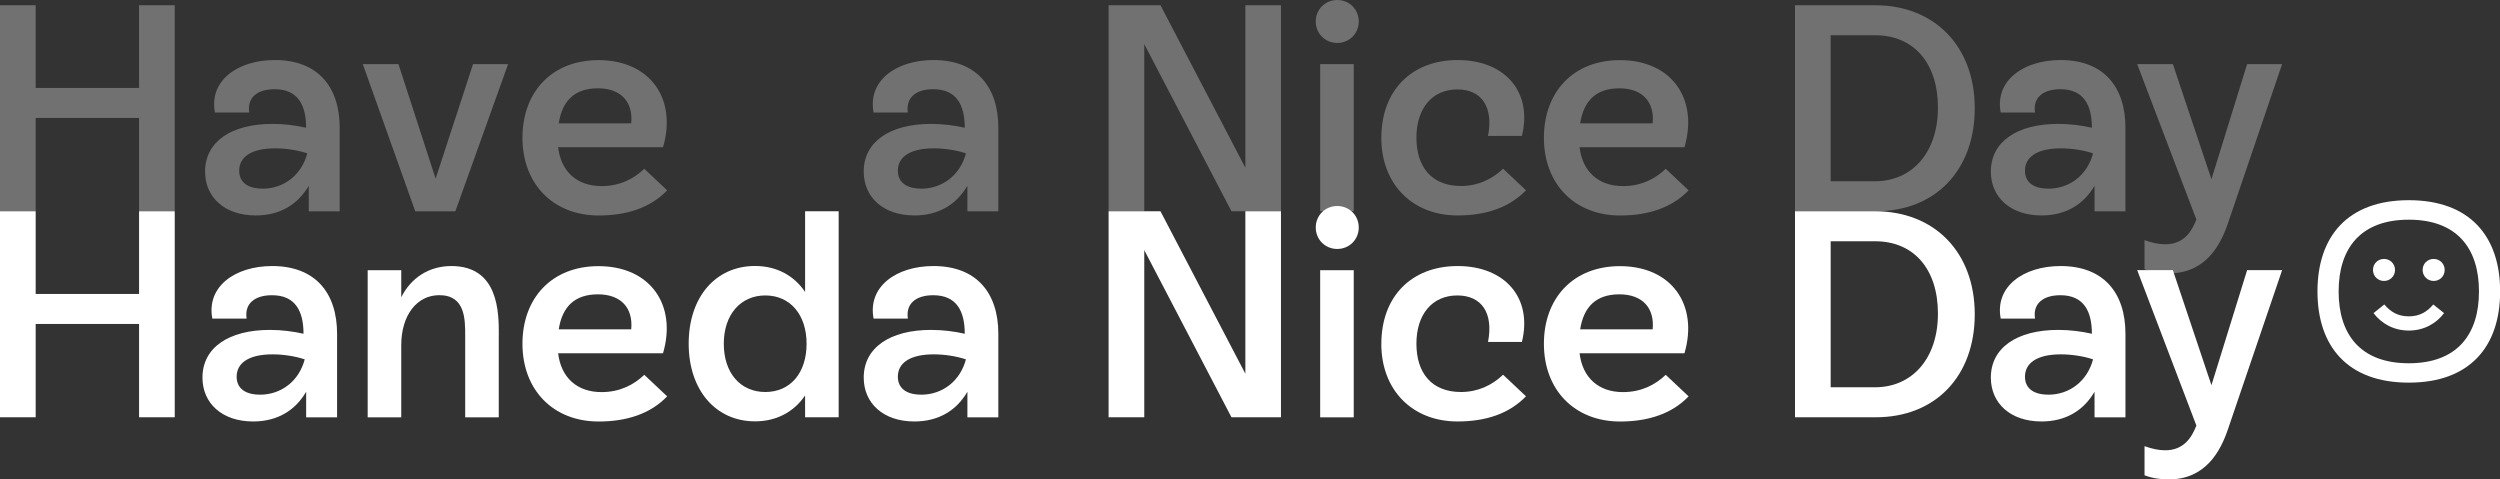 <svg width="292" height="56" viewBox="0 0 292 56" fill="none" xmlns="http://www.w3.org/2000/svg">
<rect x="0" y="0" width="292" height="56" fill="#333333" stroke="none"/>
<g clip-path="url(#clip0_4251_77515)">
<path d="M219.017 0.613C225.939 0.613 230.651 5.391 230.651 12.644C230.651 19.897 226.042 24.675 219.088 24.675H209.656V0.613H219.017ZM219.017 21.17C223.318 21.17 226.351 17.833 226.351 12.573C226.351 7.313 223.492 4.118 219.017 4.118H213.822V21.17H219.017Z" fill="#727171"/>
<path d="M240.682 7.012C236.298 7.012 232.975 9.442 233.684 13.146H237.688C237.418 11.371 238.667 10.42 240.65 10.42C243.405 10.42 244.333 12.31 244.333 14.921C243.129 14.644 241.751 14.471 240.412 14.471C235.557 14.471 232.531 16.567 232.531 20.039C232.531 23.029 234.804 25.164 238.448 25.164C241.268 25.164 243.367 23.891 244.642 21.692V24.682H248.253V14.921C248.253 10.143 245.704 7.012 240.682 7.012ZM239.233 22.032C237.547 22.032 236.517 21.312 236.517 19.936C236.517 18.355 237.894 17.326 240.714 17.326C241.95 17.326 243.328 17.531 244.468 17.911C243.811 20.419 241.751 22.039 239.233 22.039V22.032Z" fill="#727171"/>
<path d="M262.456 7.492H266.551L260.255 25.985C259.36 28.667 257.602 31.933 253.301 31.933C252.374 31.933 251.376 31.798 250.481 31.451V28.049C251.344 28.358 252.136 28.532 252.889 28.532C255.059 28.532 255.986 27.053 256.54 25.644L249.625 7.492H253.791L258.297 20.931L262.463 7.492H262.456Z" fill="#727171"/>
<path d="M16.244 0.613H20.409V24.675H16.244V13.776H4.166V24.675H0V0.613H4.166V10.271H16.244V0.613Z" fill="#727171"/>
<path d="M32.104 7.012C27.72 7.012 24.397 9.442 25.106 13.146H29.11C28.84 11.371 30.089 10.42 32.072 10.42C34.827 10.42 35.754 12.31 35.754 14.921C34.55 14.644 33.173 14.471 31.834 14.471C26.979 14.471 23.953 16.567 23.953 20.039C23.953 23.029 26.226 25.164 29.87 25.164C32.69 25.164 34.789 23.891 36.063 21.692V24.682H39.675V14.921C39.675 10.143 37.126 7.012 32.104 7.012ZM30.655 22.032C28.968 22.032 27.938 21.312 27.938 19.936C27.938 18.355 29.316 17.326 32.136 17.326C33.372 17.326 34.75 17.531 35.89 17.911C35.233 20.419 33.173 22.039 30.655 22.039V22.032Z" fill="#727171"/>
<path d="M55.252 7.492H59.346L53.185 24.68H48.504L42.375 7.492H46.541L50.88 20.867L55.252 7.492Z" fill="#727171"/>
<path d="M77.924 22.231C75.973 24.276 73.179 25.169 69.927 25.169C64.59 25.169 61.023 21.465 61.023 16.096C61.023 10.727 64.468 7.023 69.902 7.023C75.96 7.023 79.089 11.563 77.441 17.196H65.189C65.53 20.051 67.404 21.736 70.256 21.736C72.419 21.736 74.048 20.867 75.252 19.716L77.93 22.237L77.924 22.231ZM65.26 14.405H73.726C73.964 11.93 72.554 10.316 69.837 10.316C67.121 10.316 65.672 11.762 65.26 14.405Z" fill="#727171"/>
<path d="M109.034 7.012C104.649 7.012 101.327 9.442 102.035 13.146H106.04C105.769 11.371 107.018 10.42 109.001 10.42C111.757 10.42 112.684 12.31 112.684 14.921C111.48 14.644 110.102 14.471 108.763 14.471C103.909 14.471 100.883 16.567 100.883 20.039C100.883 23.029 103.156 25.164 106.8 25.164C109.62 25.164 111.718 23.891 112.993 21.692V24.682H116.605V14.921C116.605 10.143 114.055 7.012 109.034 7.012ZM107.585 22.032C105.898 22.032 104.868 21.312 104.868 19.936C104.868 18.355 106.246 17.326 109.066 17.326C110.302 17.326 111.68 17.531 112.819 17.911C112.163 20.419 110.102 22.039 107.585 22.039V22.032Z" fill="#727171"/>
<path d="M145.451 0.613H149.617V24.675H143.835L133.65 5.153V24.675H129.484V0.613H135.543L145.458 19.589V0.613H145.451Z" fill="#727171"/>
<path d="M153.68 2.508C153.68 1.1 154.781 0 156.191 0C157.601 0 158.702 1.1 158.702 2.508C158.702 3.916 157.601 5.016 156.191 5.016C154.781 5.016 153.68 3.916 153.68 2.508ZM154.195 24.679V7.491H158.116V24.679H154.195Z" fill="#727171"/>
<path d="M161.342 16.085C161.342 10.619 164.819 7.012 170.259 7.012C175.7 7.012 179.035 10.658 177.76 15.879H173.8C174.457 12.477 173.041 10.445 170.221 10.445C167.259 10.445 165.437 12.677 165.437 16.085C165.437 19.493 167.214 21.724 170.646 21.724C172.596 21.724 174.257 20.952 175.558 19.705L178.236 22.225C176.279 24.251 173.562 25.164 170.24 25.164C164.974 25.164 161.336 21.518 161.336 16.091L161.342 16.085Z" fill="#727171"/>
<path d="M197.229 22.231C195.278 24.276 192.484 25.169 189.232 25.169C183.895 25.169 180.328 21.465 180.328 16.096C180.328 10.727 183.773 7.023 189.206 7.023C195.265 7.023 198.394 11.563 196.746 17.196H184.494C184.835 20.051 186.708 21.736 189.561 21.736C191.724 21.736 193.353 20.867 194.557 19.716L197.235 22.237L197.229 22.231ZM184.564 14.405H193.031C193.269 11.93 191.859 10.316 189.142 10.316C186.425 10.316 184.977 11.762 184.564 14.405Z" fill="#727171"/>
<path d="M219.017 24.676C225.939 24.676 230.651 29.453 230.651 36.707C230.651 43.96 226.042 48.737 219.088 48.737H209.656V24.676H219.017ZM219.017 45.233C223.318 45.233 226.351 41.896 226.351 36.636C226.351 31.376 223.492 28.18 219.017 28.18H213.822V45.233H219.017Z" fill="white"/>
<path d="M240.682 31.074C236.298 31.074 232.975 33.505 233.684 37.209H237.688C237.418 35.434 238.667 34.482 240.65 34.482C243.405 34.482 244.333 36.373 244.333 38.983C243.129 38.707 241.751 38.533 240.412 38.533C235.557 38.533 232.531 40.629 232.531 44.102C232.531 47.092 234.804 49.227 238.448 49.227C241.268 49.227 243.367 47.953 244.642 45.754V48.744H248.253V38.983C248.253 34.206 245.704 31.074 240.682 31.074ZM239.233 46.095C237.547 46.095 236.517 45.375 236.517 43.999C236.517 42.417 237.894 41.388 240.714 41.388C241.95 41.388 243.328 41.594 244.468 41.973C243.811 44.481 241.751 46.101 239.233 46.101V46.095Z" fill="white"/>
<path d="M262.456 31.555H266.551L260.255 50.048C259.36 52.729 257.602 55.996 253.301 55.996C252.374 55.996 251.376 55.861 250.481 55.513V52.112C251.344 52.42 252.136 52.594 252.889 52.594C255.059 52.594 255.986 51.115 256.54 49.707L249.625 31.555H253.791L258.297 44.994L262.463 31.555H262.456Z" fill="white"/>
<path d="M16.244 24.676H20.409V48.737H16.244V37.838H4.166V48.737H0V24.676H4.166V34.334H16.244V24.676Z" fill="white"/>
<path d="M31.799 31.074C27.415 31.074 24.093 33.505 24.801 37.209H28.805C28.535 35.434 29.784 34.482 31.767 34.482C34.523 34.482 35.45 36.373 35.45 38.983C34.246 38.707 32.868 38.533 31.529 38.533C26.674 38.533 23.648 40.629 23.648 44.102C23.648 47.092 25.921 49.227 29.565 49.227C32.385 49.227 34.484 47.953 35.759 45.754V48.744H39.371V38.983C39.371 34.206 36.821 31.074 31.799 31.074ZM30.357 46.095C28.67 46.095 27.64 45.375 27.64 43.999C27.64 42.417 29.018 41.388 31.838 41.388C33.074 41.388 34.452 41.594 35.591 41.973C34.935 44.481 32.874 46.101 30.357 46.101V46.095Z" fill="white"/>
<path d="M58.255 39.118V48.744H54.335V39.221C54.335 37.26 54.335 34.476 51.309 34.476C48.695 34.476 46.866 36.81 46.866 40.321V48.744H42.945V31.556H46.866V34.72C47.999 32.45 50.105 31.074 52.719 31.074C58.262 31.074 58.262 36.54 58.262 39.118H58.255Z" fill="white"/>
<path d="M94.035 24.676H97.956V48.737H94.035V46.191C92.728 48.114 90.694 49.213 88.183 49.213C83.637 49.213 80.438 45.606 80.438 40.14C80.438 34.675 83.605 31.067 88.183 31.067C90.694 31.067 92.728 32.167 94.035 34.096V24.676ZM94.209 40.147C94.209 36.745 92.284 34.507 89.393 34.507C86.502 34.507 84.539 36.745 84.539 40.147C84.539 43.548 86.464 45.786 89.393 45.786C92.323 45.786 94.209 43.548 94.209 40.147Z" fill="white"/>
<path d="M77.924 46.293C75.973 48.338 73.179 49.232 69.927 49.232C64.59 49.232 61.023 45.528 61.023 40.159C61.023 34.79 64.468 31.086 69.902 31.086C75.96 31.086 79.089 35.626 77.441 41.258H65.189C65.53 44.113 67.404 45.798 70.256 45.798C72.419 45.798 74.048 44.93 75.252 43.779L77.93 46.3L77.924 46.293ZM65.26 38.468H73.726C73.964 35.992 72.554 34.378 69.837 34.378C67.121 34.378 65.672 35.825 65.26 38.468Z" fill="white"/>
<path d="M109.034 31.074C104.649 31.074 101.327 33.505 102.035 37.209H106.04C105.769 35.434 107.018 34.482 109.001 34.482C111.757 34.482 112.684 36.373 112.684 38.983C111.48 38.707 110.102 38.533 108.763 38.533C103.909 38.533 100.883 40.629 100.883 44.102C100.883 47.092 103.156 49.227 106.8 49.227C109.62 49.227 111.718 47.953 112.993 45.754V48.744H116.605V38.983C116.605 34.206 114.055 31.074 109.034 31.074ZM107.585 46.095C105.898 46.095 104.868 45.375 104.868 43.999C104.868 42.417 106.246 41.388 109.066 41.388C110.302 41.388 111.68 41.594 112.819 41.973C112.163 44.481 110.102 46.101 107.585 46.101V46.095Z" fill="white"/>
<path d="M145.451 24.676H149.617V48.737H143.835L133.65 29.215V48.737H129.484V24.676H135.543L145.458 43.651V24.676H145.451Z" fill="white"/>
<path d="M153.68 26.57C153.68 25.162 154.781 24.062 156.191 24.062C157.601 24.062 158.702 25.162 158.702 26.57C158.702 27.979 157.601 29.078 156.191 29.078C154.781 29.078 153.68 27.979 153.68 26.57ZM154.195 48.748V31.56H158.116V48.748H154.195Z" fill="white"/>
<path d="M161.342 40.147C161.342 34.681 164.819 31.074 170.259 31.074C175.7 31.074 179.035 34.72 177.76 39.941H173.8C174.457 36.54 173.041 34.508 170.221 34.508C167.259 34.508 165.437 36.739 165.437 40.147C165.437 43.555 167.214 45.786 170.646 45.786C172.596 45.786 174.257 45.015 175.558 43.767L178.236 46.288C176.279 48.313 173.562 49.227 170.24 49.227C164.974 49.227 161.336 45.581 161.336 40.154L161.342 40.147Z" fill="white"/>
<path d="M197.229 46.293C195.278 48.338 192.484 49.232 189.232 49.232C183.895 49.232 180.328 45.528 180.328 40.159C180.328 34.79 183.773 31.086 189.206 31.086C195.265 31.086 198.394 35.626 196.746 41.258H184.494C184.835 44.113 186.708 45.798 189.561 45.798C191.724 45.798 193.353 44.93 194.557 43.779L197.235 46.3L197.229 46.293ZM184.564 38.468H193.031C193.269 35.992 191.859 34.378 189.142 34.378C186.425 34.378 184.977 35.825 184.564 38.468Z" fill="white"/>
<path d="M281.348 23.383C274.201 23.383 270.68 27.627 270.68 34.038C270.68 40.448 274.195 44.692 281.348 44.692C288.501 44.692 292.016 40.448 292.016 34.038C292.016 27.627 288.501 23.383 281.348 23.383ZM281.348 42.429C275.721 42.429 273.152 39.085 273.152 34.044C273.152 29.003 275.721 25.659 281.348 25.659C286.975 25.659 289.544 29.003 289.544 34.044C289.544 39.085 286.975 42.429 281.348 42.429ZM277.163 31.53C277.163 30.803 277.73 30.244 278.451 30.244C279.172 30.244 279.738 30.81 279.738 31.53C279.738 32.25 279.172 32.816 278.451 32.816C277.73 32.816 277.163 32.25 277.163 31.53ZM282.964 31.53C282.964 30.803 283.53 30.244 284.251 30.244C284.973 30.244 285.539 30.81 285.539 31.53C285.539 32.25 284.973 32.816 284.251 32.816C283.53 32.816 282.964 32.25 282.964 31.53ZM277.227 36.571L278.489 35.562C279.197 36.404 280.06 36.95 281.348 36.95C282.636 36.95 283.498 36.404 284.206 35.562L285.468 36.571C284.554 37.786 283.118 38.609 281.348 38.609C279.577 38.609 278.142 37.78 277.227 36.571Z" fill="white"/>
</g>
<defs>
<clipPath id="clip0_4251_77515">
<rect width="292" height="56" fill="white"/>
</clipPath>
</defs>
</svg>
